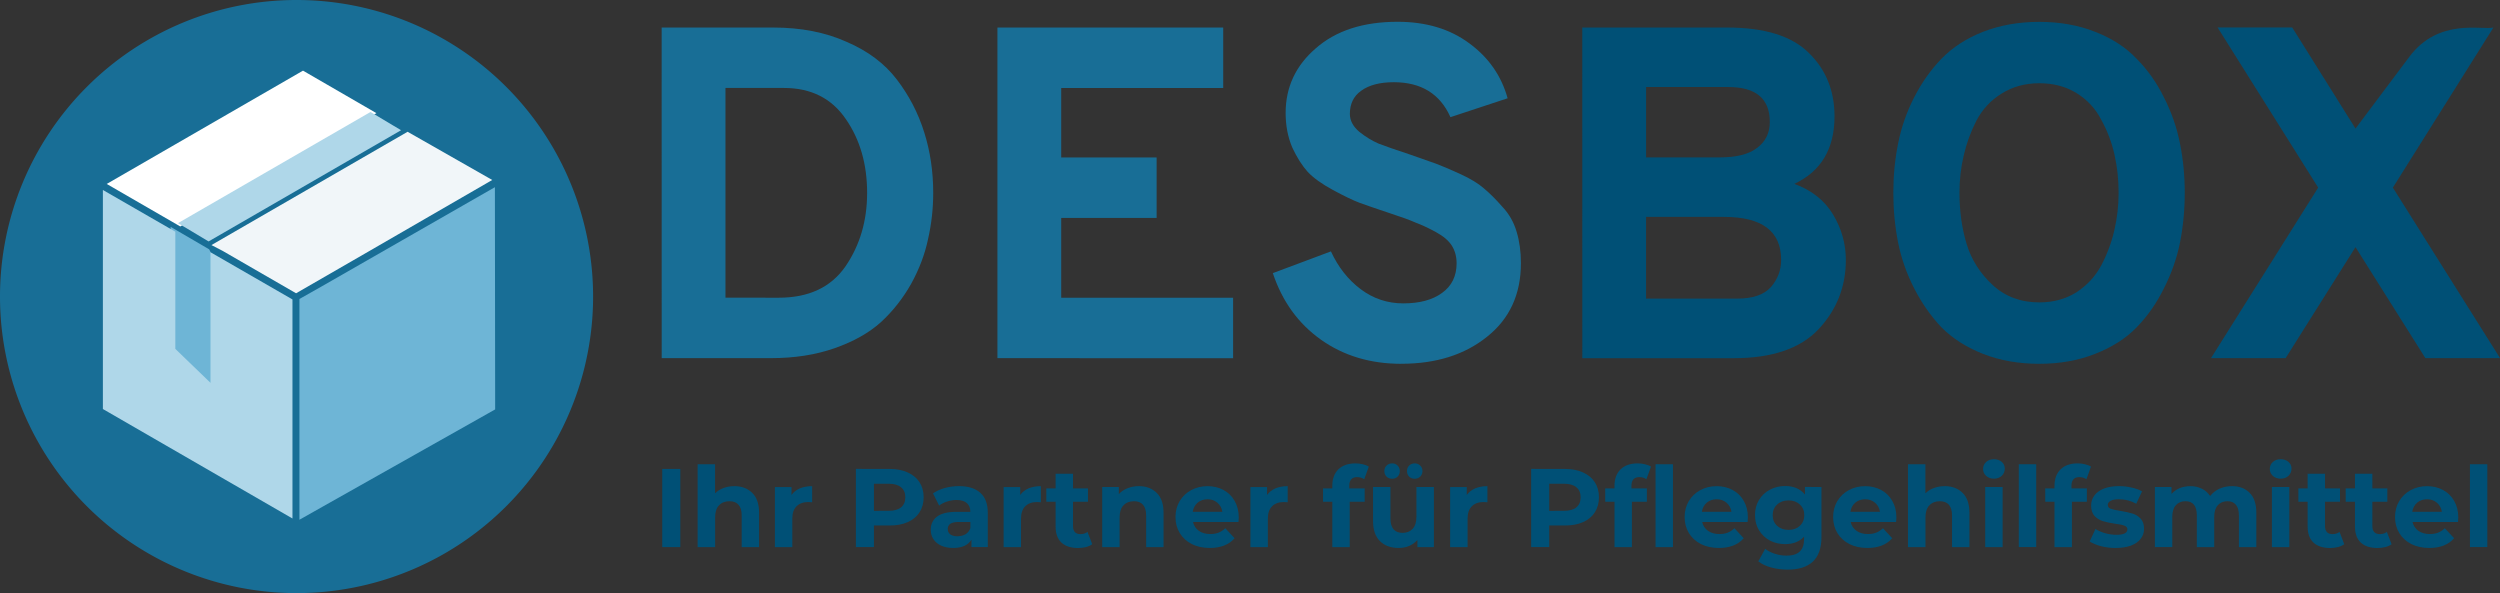 <?xml version="1.0" encoding="UTF-8" standalone="no"?>
<svg
   xmlns:dc="http://purl.org/dc/elements/1.1/"
   xmlns:cc="http://creativecommons.org/ns#"
   xmlns:rdf="http://www.w3.org/1999/02/22-rdf-syntax-ns#"
   xmlns:svg="http://www.w3.org/2000/svg"
   xmlns="http://www.w3.org/2000/svg"
   id="svg8"
   version="1.1"
   viewBox="0 0 56.019 13.29"
   height="13.29mm"
   width="56.019mm">
  <rect x="0" y="0" width="56.019" height="13.29" fill="#333333" stroke="none"/>
  <defs
     id="defs2" />
  <g
     transform="translate(558.688,-77.177)"
     id="layer1">
    <g
       id="layer1-2"
       transform="translate(-574.285,-18.673)">
      <g
         id="g885"
         transform="translate(15.597,95.85)">
        <g
           aria-label="DESBOX"
           style="font-style:normal;font-variant:normal;font-weight:normal;font-stretch:normal;font-size:10.583px;line-height:1.25;font-family:Montserrat;-inkscape-font-specification:Montserrat;letter-spacing:0px;word-spacing:0px;fill:#005076;fill-opacity:1;stroke:none;stroke-width:0.265"
           id="text848"
           transform="translate(-56.088,-94.884)">
          <path
             d="m 70.914,95.501 h 2.498 q 0.931,0 1.64,0.318 0.72,0.307 1.132,0.847 0.413,0.54 0.614,1.185 0.201,0.635 0.201,1.355 0,0.529 -0.116,1.037 -0.106,0.508 -0.381,1.005 -0.275,0.487 -0.677,0.857 -0.402,0.36 -1.037,0.582 -0.635,0.222 -1.418,0.222 h -2.455 z m 2.625,6.054 q 1.005,0 1.492,-0.699 0.487,-0.709 0.487,-1.651 0,-0.963 -0.476,-1.651 -0.476,-0.699 -1.386,-0.699 h -1.312 v 4.699 z"
             style="font-style:normal;font-variant:normal;font-weight:800;font-stretch:normal;font-family:Overpass;-inkscape-font-specification:'Overpass Ultra-Bold';fill:#186e96;fill-opacity:1"
             id="path891" />
          <path
             d="M 78.438,102.909 V 95.501 h 5.059 v 1.355 h -3.63 v 1.556 h 2.138 v 1.355 h -2.138 v 1.789 h 3.852 v 1.355 z"
             style="font-style:normal;font-variant:normal;font-weight:800;font-stretch:normal;font-family:Overpass;-inkscape-font-specification:'Overpass Ultra-Bold';fill:#186e96;fill-opacity:1"
             id="path893" />
          <path
             d="m 87.487,103.036 q -1.037,0 -1.799,-0.54 -0.762,-0.54 -1.079,-1.492 l 1.302,-0.487 q 0.243,0.529 0.667,0.847 0.423,0.318 0.953,0.318 0.55,0 0.868,-0.233 0.328,-0.233 0.328,-0.667 0,-0.222 -0.106,-0.392 -0.106,-0.169 -0.36,-0.307 -0.254,-0.138 -0.455,-0.212 -0.191,-0.085 -0.582,-0.212 -0.445,-0.148 -0.677,-0.233 -0.222,-0.085 -0.593,-0.286 -0.37,-0.201 -0.561,-0.402 -0.191,-0.212 -0.349,-0.55 -0.148,-0.349 -0.148,-0.773 0,-0.868 0.677,-1.45 0.677,-0.593 1.831,-0.593 0.953,0 1.598,0.476 0.656,0.476 0.868,1.238 l -1.281,0.423 q -0.349,-0.783 -1.27,-0.783 -0.466,0 -0.73,0.191 -0.254,0.18 -0.254,0.519 0,0.222 0.212,0.402 0.212,0.169 0.434,0.265 0.222,0.085 0.699,0.243 0.37,0.127 0.572,0.201 0.201,0.074 0.55,0.233 0.349,0.159 0.54,0.328 0.201,0.169 0.413,0.413 0.222,0.233 0.318,0.561 0.095,0.318 0.095,0.699 0,1.048 -0.762,1.651 -0.751,0.603 -1.916,0.603 z"
             style="font-style:normal;font-variant:normal;font-weight:800;font-stretch:normal;font-family:Overpass;-inkscape-font-specification:'Overpass Ultra-Bold';fill:#186e96;fill-opacity:1"
             id="path895" />
          <path
             d="m 91.543,95.501 h 3.249 q 1.259,0 1.831,0.572 0.572,0.561 0.572,1.418 0,1.09 -0.9,1.513 0.582,0.212 0.868,0.688 0.286,0.476 0.286,1.016 0,0.9 -0.614,1.556 -0.614,0.646 -1.894,0.646 h -3.397 z m 3.08,2.91 q 0.561,0 0.836,-0.212 0.286,-0.212 0.286,-0.582 0,-0.783 -0.931,-0.783 h -1.841 v 1.577 z m 0.392,3.164 q 0.519,0 0.751,-0.254 0.233,-0.265 0.233,-0.614 0,-0.963 -1.281,-0.963 h -1.746 v 1.831 z"
             style="font-style:normal;font-variant:normal;font-weight:800;font-stretch:normal;font-family:Overpass;-inkscape-font-specification:'Overpass Ultra-Bold';fill:#005076;fill-opacity:1;stroke-width:0.265"
             id="path897" />
          <path
             d="m 103.032,102.814 q -0.561,0.222 -1.249,0.222 -0.688,0 -1.259,-0.222 -0.561,-0.222 -0.931,-0.593 -0.36,-0.381 -0.614,-0.878 -0.254,-0.497 -0.36,-1.027 -0.106,-0.54 -0.106,-1.111 0,-0.572 0.106,-1.101 0.106,-0.54 0.36,-1.037 0.254,-0.497 0.614,-0.868 0.37,-0.381 0.931,-0.603 0.572,-0.222 1.259,-0.222 0.688,0 1.249,0.222 0.572,0.222 0.931,0.603 0.37,0.37 0.614,0.868 0.254,0.497 0.36,1.037 0.106,0.529 0.106,1.101 0,0.572 -0.106,1.111 -0.106,0.529 -0.36,1.027 -0.243,0.497 -0.614,0.878 -0.36,0.37 -0.931,0.593 z m -1.249,-1.154 q 0.466,0 0.826,-0.222 0.36,-0.233 0.561,-0.603 0.201,-0.381 0.296,-0.794 0.095,-0.413 0.095,-0.836 0,-0.455 -0.095,-0.868 -0.095,-0.413 -0.296,-0.773 -0.191,-0.37 -0.55,-0.593 -0.36,-0.222 -0.836,-0.222 -0.476,0 -0.847,0.233 -0.36,0.222 -0.561,0.603 -0.191,0.37 -0.286,0.783 -0.095,0.402 -0.095,0.836 0,0.614 0.159,1.143 0.159,0.529 0.582,0.921 0.423,0.392 1.048,0.392 z"
             style="font-style:normal;font-variant:normal;font-weight:800;font-stretch:normal;font-family:Overpass;-inkscape-font-specification:'Overpass Ultra-Bold';fill:#005076;fill-opacity:1;stroke-width:0.265"
             id="path899" />
          <path
             d="m 110.435,102.909 -1.566,-2.487 -1.566,2.487 h -1.672 l 2.402,-3.821 -2.254,-3.588 h 1.672 l 1.418,2.265 1.203,-1.604 c 0.662,-0.89 1.642,-0.593 1.888,-0.661 l -2.254,3.588 2.402,3.821 z"
             style="font-style:normal;font-variant:normal;font-weight:800;font-stretch:normal;font-family:Overpass;-inkscape-font-specification:'Overpass Ultra-Bold';fill:#005076;fill-opacity:1;stroke-width:0.265"
             id="path901" />
        </g>
        <g
           aria-label="Ihr Partner für Pflegehilfsmittel"
           style="font-style:normal;font-variant:normal;font-weight:bold;font-stretch:normal;font-size:2.469px;line-height:1.25;font-family:Montserrat;-inkscape-font-specification:'Montserrat Bold';letter-spacing:0px;word-spacing:0px;fill:#005076;fill-opacity:1;stroke:none;stroke-width:0.265"
           id="text852"
           transform="matrix(1.013,0,0,1.013,-57.028,-96.31)">
          <path
             d="m 70.945,105.447 h 0.4 v 1.729 h -0.4 z"
             style="font-style:normal;font-variant:normal;font-weight:bold;font-stretch:normal;font-size:2.469px;font-family:Montserrat;-inkscape-font-specification:'Montserrat Bold';fill:#005076;fill-opacity:1;stroke-width:0.265"
             id="path904" />
          <path
             d="m 72.536,105.827 q 0.247,0 0.398,0.148 0.153,0.148 0.153,0.44 v 0.761 h -0.385 v -0.701 q 0,-0.158 -0.069,-0.235 -0.069,-0.079 -0.2,-0.079 -0.146,0 -0.232,0.091 -0.086,0.089 -0.086,0.267 v 0.657 H 71.728 v -1.832 h 0.385 v 0.642 q 0.077,-0.076 0.185,-0.116 0.109,-0.042 0.237,-0.042 z"
             style="font-style:normal;font-variant:normal;font-weight:bold;font-stretch:normal;font-size:2.469px;font-family:Montserrat;-inkscape-font-specification:'Montserrat Bold';fill:#005076;fill-opacity:1;stroke-width:0.265"
             id="path906" />
          <path
             d="m 73.804,106.023 q 0.069,-0.096 0.185,-0.146 0.119,-0.049 0.272,-0.049 v 0.356 q -0.064,-0.005 -0.086,-0.005 -0.165,0 -0.259,0.094 -0.094,0.091 -0.094,0.277 v 0.627 h -0.385 v -1.329 h 0.368 z"
             style="font-style:normal;font-variant:normal;font-weight:bold;font-stretch:normal;font-size:2.469px;font-family:Montserrat;-inkscape-font-specification:'Montserrat Bold';fill:#005076;fill-opacity:1;stroke-width:0.265"
             id="path908" />
          <path
             d="m 75.976,105.447 q 0.23,0 0.398,0.077 0.17,0.076 0.262,0.217 0.091,0.141 0.091,0.333 0,0.19 -0.091,0.333 -0.091,0.141 -0.262,0.217 -0.168,0.074 -0.398,0.074 h -0.348 v 0.477 h -0.4 v -1.729 z m -0.022,0.926 q 0.18,0 0.274,-0.076 0.094,-0.079 0.094,-0.222 0,-0.146 -0.094,-0.222 -0.094,-0.079 -0.274,-0.079 H 75.628 v 0.6 z"
             style="font-style:normal;font-variant:normal;font-weight:bold;font-stretch:normal;font-size:2.469px;font-family:Montserrat;-inkscape-font-specification:'Montserrat Bold';fill:#005076;fill-opacity:1;stroke-width:0.265"
             id="path910" />
          <path
             d="m 77.507,105.827 q 0.309,0 0.474,0.148 0.165,0.146 0.165,0.442 v 0.758 h -0.361 v -0.165 q -0.109,0.185 -0.405,0.185 -0.153,0 -0.267,-0.052 -0.111,-0.052 -0.17,-0.143 -0.059,-0.091 -0.059,-0.207 0,-0.185 0.138,-0.291 0.141,-0.106 0.432,-0.106 h 0.306 q 0,-0.126 -0.077,-0.193 -0.077,-0.069 -0.23,-0.069 -0.106,0 -0.21,0.035 -0.101,0.032 -0.173,0.089 L 76.934,105.988 q 0.109,-0.076 0.259,-0.119 0.153,-0.042 0.314,-0.042 z m -0.03,1.109 q 0.099,0 0.175,-0.044 0.077,-0.047 0.109,-0.136 v -0.136 h -0.264 q -0.237,0 -0.237,0.156 0,0.074 0.057,0.119 0.059,0.042 0.161,0.042 z"
             style="font-style:normal;font-variant:normal;font-weight:bold;font-stretch:normal;font-size:2.469px;font-family:Montserrat;-inkscape-font-specification:'Montserrat Bold';fill:#005076;fill-opacity:1;stroke-width:0.265"
             id="path912" />
          <path
             d="m 78.863,106.023 q 0.069,-0.096 0.185,-0.146 0.119,-0.049 0.272,-0.049 v 0.356 q -0.064,-0.005 -0.086,-0.005 -0.165,0 -0.259,0.094 -0.094,0.091 -0.094,0.277 v 0.627 h -0.385 v -1.329 h 0.368 z"
             style="font-style:normal;font-variant:normal;font-weight:bold;font-stretch:normal;font-size:2.469px;font-family:Montserrat;-inkscape-font-specification:'Montserrat Bold';fill:#005076;fill-opacity:1;stroke-width:0.265"
             id="path914" />
          <path
             d="m 80.456,107.112 q -0.057,0.042 -0.141,0.064 -0.081,0.02 -0.173,0.02 -0.237,0 -0.368,-0.121 -0.128,-0.121 -0.128,-0.356 v -0.546 h -0.205 v -0.296 h 0.205 v -0.324 h 0.385 v 0.324 h 0.331 v 0.296 h -0.331 v 0.541 q 0,0.084 0.042,0.131 0.044,0.044 0.123,0.044 0.091,0 0.156,-0.049 z"
             style="font-style:normal;font-variant:normal;font-weight:bold;font-stretch:normal;font-size:2.469px;font-family:Montserrat;-inkscape-font-specification:'Montserrat Bold';fill:#005076;fill-opacity:1;stroke-width:0.265"
             id="path916" />
          <path
             d="m 81.483,105.827 q 0.247,0 0.398,0.148 0.153,0.148 0.153,0.44 v 0.761 h -0.385 v -0.701 q 0,-0.158 -0.069,-0.235 -0.069,-0.079 -0.2,-0.079 -0.146,0 -0.232,0.091 -0.086,0.089 -0.086,0.267 v 0.657 h -0.385 v -1.329 h 0.368 v 0.156 q 0.077,-0.084 0.19,-0.128 0.114,-0.047 0.249,-0.047 z"
             style="font-style:normal;font-variant:normal;font-weight:bold;font-stretch:normal;font-size:2.469px;font-family:Montserrat;-inkscape-font-specification:'Montserrat Bold';fill:#005076;fill-opacity:1;stroke-width:0.265"
             id="path918" />
          <path
             d="m 83.698,106.516 q 0,0.007 -0.007,0.104 H 82.686 q 0.027,0.123 0.128,0.195 0.101,0.072 0.252,0.072 0.104,0 0.183,-0.03 0.081,-0.032 0.151,-0.099 l 0.205,0.222 q -0.188,0.215 -0.548,0.215 -0.225,0 -0.398,-0.086 -0.173,-0.089 -0.267,-0.244 -0.094,-0.156 -0.094,-0.353 0,-0.195 0.091,-0.351 0.094,-0.158 0.254,-0.244 0.163,-0.089 0.363,-0.089 0.195,0 0.353,0.084 0.158,0.084 0.247,0.242 0.091,0.156 0.091,0.363 z m -0.689,-0.398 q -0.131,0 -0.22,0.074 -0.089,0.074 -0.109,0.203 h 0.654 q -0.02,-0.126 -0.109,-0.2 -0.089,-0.077 -0.217,-0.077 z"
             style="font-style:normal;font-variant:normal;font-weight:bold;font-stretch:normal;font-size:2.469px;font-family:Montserrat;-inkscape-font-specification:'Montserrat Bold';fill:#005076;fill-opacity:1;stroke-width:0.265"
             id="path920" />
          <path
             d="m 84.323,106.023 q 0.069,-0.096 0.185,-0.146 0.119,-0.049 0.272,-0.049 v 0.356 q -0.064,-0.005 -0.086,-0.005 -0.165,0 -0.259,0.094 -0.094,0.091 -0.094,0.277 v 0.627 h -0.385 v -1.329 h 0.368 z"
             style="font-style:normal;font-variant:normal;font-weight:bold;font-stretch:normal;font-size:2.469px;font-family:Montserrat;-inkscape-font-specification:'Montserrat Bold';fill:#005076;fill-opacity:1;stroke-width:0.265"
             id="path922" />
          <path
             d="m 86.142,105.877 h 0.341 v 0.296 h -0.331 v 1.003 h -0.385 v -1.003 h -0.205 v -0.296 h 0.205 v -0.059 q 0,-0.227 0.133,-0.361 0.136,-0.133 0.38,-0.133 0.086,0 0.163,0.02 0.079,0.017 0.131,0.052 l -0.101,0.279 q -0.067,-0.047 -0.156,-0.047 -0.175,0 -0.175,0.193 z"
             style="font-style:normal;font-variant:normal;font-weight:bold;font-stretch:normal;font-size:2.469px;font-family:Montserrat;-inkscape-font-specification:'Montserrat Bold';fill:#005076;fill-opacity:1;stroke-width:0.265"
             id="path924" />
          <path
             d="m 88.014,105.847 v 1.329 h -0.365 v -0.158 q -0.077,0.086 -0.183,0.133 -0.106,0.044 -0.23,0.044 -0.262,0 -0.415,-0.151 -0.153,-0.151 -0.153,-0.447 v -0.751 h 0.385 v 0.694 q 0,0.321 0.269,0.321 0.138,0 0.222,-0.089 0.084,-0.091 0.084,-0.269 v -0.657 z m -0.924,-0.183 q -0.074,0 -0.123,-0.047 -0.049,-0.049 -0.049,-0.123 0,-0.074 0.049,-0.121 0.049,-0.049 0.123,-0.049 0.074,0 0.121,0.049 0.049,0.047 0.049,0.121 0,0.074 -0.049,0.123 -0.047,0.047 -0.121,0.047 z m 0.499,0 q -0.074,0 -0.123,-0.047 -0.047,-0.049 -0.047,-0.123 0,-0.074 0.047,-0.121 0.049,-0.049 0.123,-0.049 0.074,0 0.123,0.049 0.049,0.047 0.049,0.121 0,0.074 -0.049,0.123 -0.049,0.047 -0.123,0.047 z"
             style="font-style:normal;font-variant:normal;font-weight:bold;font-stretch:normal;font-size:2.469px;font-family:Montserrat;-inkscape-font-specification:'Montserrat Bold';fill:#005076;fill-opacity:1;stroke-width:0.265"
             id="path926" />
          <path
             d="m 88.741,106.023 q 0.069,-0.096 0.185,-0.146 0.119,-0.049 0.272,-0.049 v 0.356 q -0.064,-0.005 -0.086,-0.005 -0.165,0 -0.259,0.094 -0.094,0.091 -0.094,0.277 v 0.627 H 88.373 v -1.329 h 0.368 z"
             style="font-style:normal;font-variant:normal;font-weight:bold;font-stretch:normal;font-size:2.469px;font-family:Montserrat;-inkscape-font-specification:'Montserrat Bold';fill:#005076;fill-opacity:1;stroke-width:0.265"
             id="path928" />
          <path
             d="m 90.914,105.447 q 0.23,0 0.398,0.077 0.17,0.076 0.262,0.217 0.091,0.141 0.091,0.333 0,0.19 -0.091,0.333 -0.091,0.141 -0.262,0.217 -0.168,0.074 -0.398,0.074 H 90.565 v 0.477 h -0.4 v -1.729 z m -0.022,0.926 q 0.18,0 0.274,-0.076 0.094,-0.079 0.094,-0.222 0,-0.146 -0.094,-0.222 -0.094,-0.079 -0.274,-0.079 H 90.565 v 0.6 z"
             style="font-style:normal;font-variant:normal;font-weight:bold;font-stretch:normal;font-size:2.469px;font-family:Montserrat;-inkscape-font-specification:'Montserrat Bold';fill:#005076;fill-opacity:1;stroke-width:0.265"
             id="path930" />
          <path
             d="m 92.384,105.877 h 0.341 v 0.296 h -0.331 v 1.003 h -0.385 v -1.003 h -0.205 v -0.296 h 0.205 v -0.059 q 0,-0.227 0.133,-0.361 0.136,-0.133 0.38,-0.133 0.086,0 0.163,0.02 0.079,0.017 0.131,0.052 l -0.101,0.279 q -0.067,-0.047 -0.156,-0.047 -0.175,0 -0.175,0.193 z m 0.533,-0.533 H 93.302 v 1.832 h -0.385 z"
             style="font-style:normal;font-variant:normal;font-weight:bold;font-stretch:normal;font-size:2.469px;font-family:Montserrat;-inkscape-font-specification:'Montserrat Bold';fill:#005076;fill-opacity:1;stroke-width:0.265"
             id="path932" />
          <path
             d="m 94.96,106.516 q 0,0.007 -0.007,0.104 h -1.005 q 0.027,0.123 0.128,0.195 0.101,0.072 0.252,0.072 0.104,0 0.183,-0.03 0.081,-0.032 0.151,-0.099 l 0.205,0.222 q -0.188,0.215 -0.548,0.215 -0.225,0 -0.398,-0.086 -0.173,-0.089 -0.267,-0.244 -0.094,-0.156 -0.094,-0.353 0,-0.195 0.091,-0.351 0.094,-0.158 0.254,-0.244 0.163,-0.089 0.363,-0.089 0.195,0 0.353,0.084 0.158,0.084 0.247,0.242 0.091,0.156 0.091,0.363 z m -0.689,-0.398 q -0.131,0 -0.22,0.074 -0.089,0.074 -0.109,0.203 h 0.654 q -0.02,-0.126 -0.109,-0.2 -0.089,-0.077 -0.217,-0.077 z"
             style="font-style:normal;font-variant:normal;font-weight:bold;font-stretch:normal;font-size:2.469px;font-family:Montserrat;-inkscape-font-specification:'Montserrat Bold';fill:#005076;fill-opacity:1;stroke-width:0.265"
             id="path934" />
          <path
             d="m 96.587,105.847 v 1.106 q 0,0.365 -0.19,0.543 -0.19,0.178 -0.556,0.178 -0.193,0 -0.365,-0.047 -0.173,-0.047 -0.286,-0.136 l 0.153,-0.277 q 0.084,0.069 0.212,0.109 0.128,0.042 0.257,0.042 0.2,0 0.294,-0.091 0.096,-0.089 0.096,-0.272 v -0.057 q -0.151,0.165 -0.42,0.165 -0.183,0 -0.336,-0.079 -0.151,-0.082 -0.24,-0.227 -0.089,-0.146 -0.089,-0.336 0,-0.19 0.089,-0.336 0.089,-0.146 0.24,-0.225 0.153,-0.082 0.336,-0.082 0.289,0 0.44,0.19 v -0.17 z m -0.728,0.948 q 0.153,0 0.249,-0.089 0.099,-0.091 0.099,-0.237 0,-0.146 -0.099,-0.235 -0.096,-0.091 -0.249,-0.091 -0.153,0 -0.252,0.091 -0.099,0.089 -0.099,0.235 0,0.146 0.099,0.237 0.099,0.089 0.252,0.089 z"
             style="font-style:normal;font-variant:normal;font-weight:bold;font-stretch:normal;font-size:2.469px;font-family:Montserrat;-inkscape-font-specification:'Montserrat Bold';fill:#005076;fill-opacity:1;stroke-width:0.265"
             id="path936" />
          <path
             d="m 98.245,106.516 q 0,0.007 -0.007,0.104 H 97.233 q 0.027,0.123 0.128,0.195 0.101,0.072 0.252,0.072 0.104,0 0.183,-0.03 0.081,-0.032 0.151,-0.099 l 0.205,0.222 q -0.188,0.215 -0.548,0.215 -0.225,0 -0.398,-0.086 -0.173,-0.089 -0.267,-0.244 -0.094,-0.156 -0.094,-0.353 0,-0.195 0.091,-0.351 0.094,-0.158 0.254,-0.244 0.163,-0.089 0.363,-0.089 0.195,0 0.353,0.084 0.158,0.084 0.247,0.242 0.091,0.156 0.091,0.363 z m -0.689,-0.398 q -0.131,0 -0.22,0.074 -0.089,0.074 -0.109,0.203 h 0.654 q -0.02,-0.126 -0.109,-0.2 -0.089,-0.077 -0.217,-0.077 z"
             style="font-style:normal;font-variant:normal;font-weight:bold;font-stretch:normal;font-size:2.469px;font-family:Montserrat;-inkscape-font-specification:'Montserrat Bold';fill:#005076;fill-opacity:1;stroke-width:0.265"
             id="path938" />
          <path
             d="m 99.309,105.827 q 0.247,0 0.398,0.148 0.153,0.148 0.153,0.44 v 0.761 h -0.385 v -0.701 q 0,-0.158 -0.069,-0.235 -0.069,-0.079 -0.2,-0.079 -0.146,0 -0.232,0.091 -0.086,0.089 -0.086,0.267 v 0.657 H 98.501 v -1.832 h 0.385 v 0.642 q 0.077,-0.076 0.185,-0.116 0.109,-0.042 0.237,-0.042 z"
             style="font-style:normal;font-variant:normal;font-weight:bold;font-stretch:normal;font-size:2.469px;font-family:Montserrat;-inkscape-font-specification:'Montserrat Bold';fill:#005076;fill-opacity:1;stroke-width:0.265"
             id="path940" />
          <path
             d="m 100.209,105.847 h 0.385 v 1.329 h -0.385 z m 0.193,-0.185 q -0.106,0 -0.173,-0.062 -0.067,-0.062 -0.067,-0.153 0,-0.091 0.067,-0.153 0.067,-0.062 0.173,-0.062 0.106,0 0.173,0.059 0.067,0.059 0.067,0.148 0,0.096 -0.067,0.161 -0.067,0.062 -0.173,0.062 z"
             style="font-style:normal;font-variant:normal;font-weight:bold;font-stretch:normal;font-size:2.469px;font-family:Montserrat;-inkscape-font-specification:'Montserrat Bold';fill:#005076;fill-opacity:1;stroke-width:0.265"
             id="path942" />
          <path
             d="m 100.952,105.343 h 0.385 v 1.832 h -0.385 z"
             style="font-style:normal;font-variant:normal;font-weight:bold;font-stretch:normal;font-size:2.469px;font-family:Montserrat;-inkscape-font-specification:'Montserrat Bold';fill:#005076;fill-opacity:1;stroke-width:0.265"
             id="path944" />
          <path
             d="m 102.117,105.877 h 0.341 v 0.296 h -0.331 v 1.003 h -0.385 v -1.003 h -0.205 v -0.296 h 0.205 v -0.059 q 0,-0.227 0.133,-0.361 0.136,-0.133 0.38,-0.133 0.086,0 0.163,0.02 0.079,0.017 0.131,0.052 l -0.101,0.279 q -0.067,-0.047 -0.156,-0.047 -0.175,0 -0.175,0.193 z"
             style="font-style:normal;font-variant:normal;font-weight:bold;font-stretch:normal;font-size:2.469px;font-family:Montserrat;-inkscape-font-specification:'Montserrat Bold';fill:#005076;fill-opacity:1;stroke-width:0.265"
             id="path946" />
          <path
             d="m 103.096,107.196 q -0.165,0 -0.324,-0.04 -0.158,-0.042 -0.252,-0.104 l 0.128,-0.277 q 0.089,0.057 0.215,0.094 0.126,0.035 0.247,0.035 0.244,0 0.244,-0.121 0,-0.057 -0.067,-0.082 -0.067,-0.025 -0.205,-0.042 -0.163,-0.025 -0.269,-0.057 -0.106,-0.032 -0.185,-0.114 -0.076,-0.082 -0.076,-0.232 0,-0.126 0.072,-0.222 0.074,-0.099 0.212,-0.153 0.141,-0.054 0.331,-0.054 0.141,0 0.279,0.032 0.141,0.03 0.232,0.084 l -0.128,0.274 q -0.175,-0.099 -0.383,-0.099 -0.123,0 -0.185,0.035 -0.062,0.035 -0.062,0.089 0,0.062 0.067,0.086 0.067,0.025 0.212,0.047 0.163,0.027 0.267,0.059 0.104,0.03 0.18,0.111 0.077,0.082 0.077,0.227 0,0.123 -0.074,0.22 -0.074,0.096 -0.217,0.151 -0.141,0.052 -0.336,0.052 z"
             style="font-style:normal;font-variant:normal;font-weight:bold;font-stretch:normal;font-size:2.469px;font-family:Montserrat;-inkscape-font-specification:'Montserrat Bold';fill:#005076;fill-opacity:1;stroke-width:0.265"
             id="path948" />
          <path
             d="m 105.663,105.827 q 0.249,0 0.395,0.148 0.148,0.146 0.148,0.44 v 0.761 h -0.385 v -0.701 q 0,-0.158 -0.067,-0.235 -0.064,-0.079 -0.185,-0.079 -0.136,0 -0.215,0.089 -0.079,0.086 -0.079,0.259 v 0.667 h -0.385 v -0.701 q 0,-0.314 -0.252,-0.314 -0.133,0 -0.212,0.089 -0.079,0.086 -0.079,0.259 v 0.667 h -0.385 v -1.329 h 0.368 v 0.153 q 0.074,-0.084 0.18,-0.128 0.109,-0.044 0.237,-0.044 0.141,0 0.254,0.057 0.114,0.054 0.183,0.161 0.082,-0.104 0.205,-0.161 0.126,-0.057 0.274,-0.057 z"
             style="font-style:normal;font-variant:normal;font-weight:bold;font-stretch:normal;font-size:2.469px;font-family:Montserrat;-inkscape-font-specification:'Montserrat Bold';fill:#005076;fill-opacity:1;stroke-width:0.265"
             id="path950" />
          <path
             d="m 106.551,105.847 h 0.385 v 1.329 h -0.385 z m 0.193,-0.185 q -0.106,0 -0.173,-0.062 -0.067,-0.062 -0.067,-0.153 0,-0.091 0.067,-0.153 0.067,-0.062 0.173,-0.062 0.106,0 0.173,0.059 0.067,0.059 0.067,0.148 0,0.096 -0.067,0.161 -0.067,0.062 -0.173,0.062 z"
             style="font-style:normal;font-variant:normal;font-weight:bold;font-stretch:normal;font-size:2.469px;font-family:Montserrat;-inkscape-font-specification:'Montserrat Bold';fill:#005076;fill-opacity:1;stroke-width:0.265"
             id="path952" />
          <path
             d="m 108.151,107.112 q -0.057,0.042 -0.141,0.064 -0.082,0.02 -0.173,0.02 -0.237,0 -0.368,-0.121 -0.128,-0.121 -0.128,-0.356 v -0.546 h -0.205 v -0.296 h 0.205 v -0.324 h 0.385 v 0.324 h 0.331 v 0.296 h -0.331 v 0.541 q 0,0.084 0.042,0.131 0.044,0.044 0.123,0.044 0.091,0 0.156,-0.049 z"
             style="font-style:normal;font-variant:normal;font-weight:bold;font-stretch:normal;font-size:2.469px;font-family:Montserrat;-inkscape-font-specification:'Montserrat Bold';fill:#005076;fill-opacity:1;stroke-width:0.265"
             id="path954" />
          <path
             d="m 109.198,107.112 q -0.057,0.042 -0.141,0.064 -0.082,0.02 -0.173,0.02 -0.237,0 -0.368,-0.121 -0.128,-0.121 -0.128,-0.356 v -0.546 h -0.205 v -0.296 h 0.205 v -0.324 h 0.385 v 0.324 h 0.331 v 0.296 h -0.331 v 0.541 q 0,0.084 0.042,0.131 0.044,0.044 0.123,0.044 0.091,0 0.156,-0.049 z"
             style="font-style:normal;font-variant:normal;font-weight:bold;font-stretch:normal;font-size:2.469px;font-family:Montserrat;-inkscape-font-specification:'Montserrat Bold';fill:#005076;fill-opacity:1;stroke-width:0.265"
             id="path956" />
          <path
             d="m 110.674,106.516 q 0,0.007 -0.007,0.104 h -1.005 q 0.027,0.123 0.128,0.195 0.101,0.072 0.252,0.072 0.104,0 0.183,-0.03 0.082,-0.032 0.151,-0.099 l 0.205,0.222 q -0.188,0.215 -0.548,0.215 -0.225,0 -0.398,-0.086 -0.173,-0.089 -0.267,-0.244 -0.094,-0.156 -0.094,-0.353 0,-0.195 0.091,-0.351 0.094,-0.158 0.254,-0.244 0.163,-0.089 0.363,-0.089 0.195,0 0.353,0.084 0.158,0.084 0.247,0.242 0.091,0.156 0.091,0.363 z m -0.689,-0.398 q -0.131,0 -0.22,0.074 -0.089,0.074 -0.109,0.203 h 0.654 q -0.02,-0.126 -0.109,-0.2 -0.089,-0.077 -0.217,-0.077 z"
             style="font-style:normal;font-variant:normal;font-weight:bold;font-stretch:normal;font-size:2.469px;font-family:Montserrat;-inkscape-font-specification:'Montserrat Bold';fill:#005076;fill-opacity:1;stroke-width:0.265"
             id="path958" />
          <path
             d="m 110.931,105.343 h 0.385 v 1.832 h -0.385 z"
             style="font-style:normal;font-variant:normal;font-weight:bold;font-stretch:normal;font-size:2.469px;font-family:Montserrat;-inkscape-font-specification:'Montserrat Bold';fill:#005076;fill-opacity:1;stroke-width:0.265"
             id="path960" />
        </g>
        <path
           style="fill:#186e96;fill-opacity:1;stroke:#186e96;stroke-width:0.108;stroke-miterlimit:4;stroke-dasharray:none;stroke-opacity:1;paint-order:markers stroke fill"
           d="M 13.236,6.645 A 6.591,6.591 0 0 1 6.645,13.236 6.591,6.591 0 0 1 0.054,6.645 6.591,6.591 0 0 1 6.645,0.054 6.591,6.591 0 0 1 13.236,6.645 Z"
           id="path856" />
        <path
           style="fill:#6eb5d6;fill-opacity:1;stroke:none;stroke-width:0.265px;stroke-linecap:butt;stroke-linejoin:miter;stroke-opacity:1"
           d="M 3.823,5.083 4.687,5.587 4.968,6.139 4.863,8.869 3.816,8.25 Z"
           id="path941" />
        <g
           id="g928"
           transform="matrix(0.022,0,0,0.022,1.29,1.108)">
          <g
             id="g868">
            <g
               id="g866">
              <path
                 style="fill:#6eb5d6;fill-opacity:1;stroke-width:1.013"
                 d="M 445.43,140.292 268.485,241.647 246.346,254.156 V 479.004 L 445.701,366.63 Z"
                 id="polygon858" />
              <path
                 style="fill:#ffffff;fill-opacity:1"
                 d="m 249.966,21.59 -199.9,115.4 74.9,43.3 199.8,-115.4 z"
                 id="polygon860" />
              <path
                 style="fill:#ffffff;fill-opacity:0.941"
                 d="m 168.118,205.146 74.8,43.2 74.4,-42.9 125.4,-72.5 -86.2,-49.1 -199.8,115.4 z"
                 id="polygon862" />
              <path
                 style="fill:#afd7e9;fill-opacity:1"
                 d="M 119.951,304.986 V 185.636 l -73.8,-42.5 v 223.1 l 193.1,111.5 v -223.1 l -83.5,-48.1 v 133.012 z"
                 id="polygon864" />
            </g>
          </g>
          <g
             id="g870" />
          <g
             id="g872" />
          <g
             id="g874" />
          <g
             id="g876" />
          <g
             id="g878" />
          <g
             id="g880" />
          <g
             id="g882" />
          <g
             id="g884" />
          <g
             id="g886" />
          <g
             id="g888" />
          <g
             id="g890" />
          <g
             id="g892" />
          <g
             id="g894" />
          <g
             id="g896" />
          <g
             id="g898" />
        </g>
        <path
           style="fill:#afd7e9;fill-opacity:1;stroke:none;stroke-width:0.265px;stroke-linecap:butt;stroke-linejoin:miter;stroke-opacity:1"
           d="M 3.988,5 8.302,2.509 8.987,2.918 4.674,5.41 Z"
           id="path949" />
        <g
           transform="translate(-56.088,-94.884)"
           style="display:inline"
           id="layer2" />
      </g>
    </g>
  </g>
</svg>
